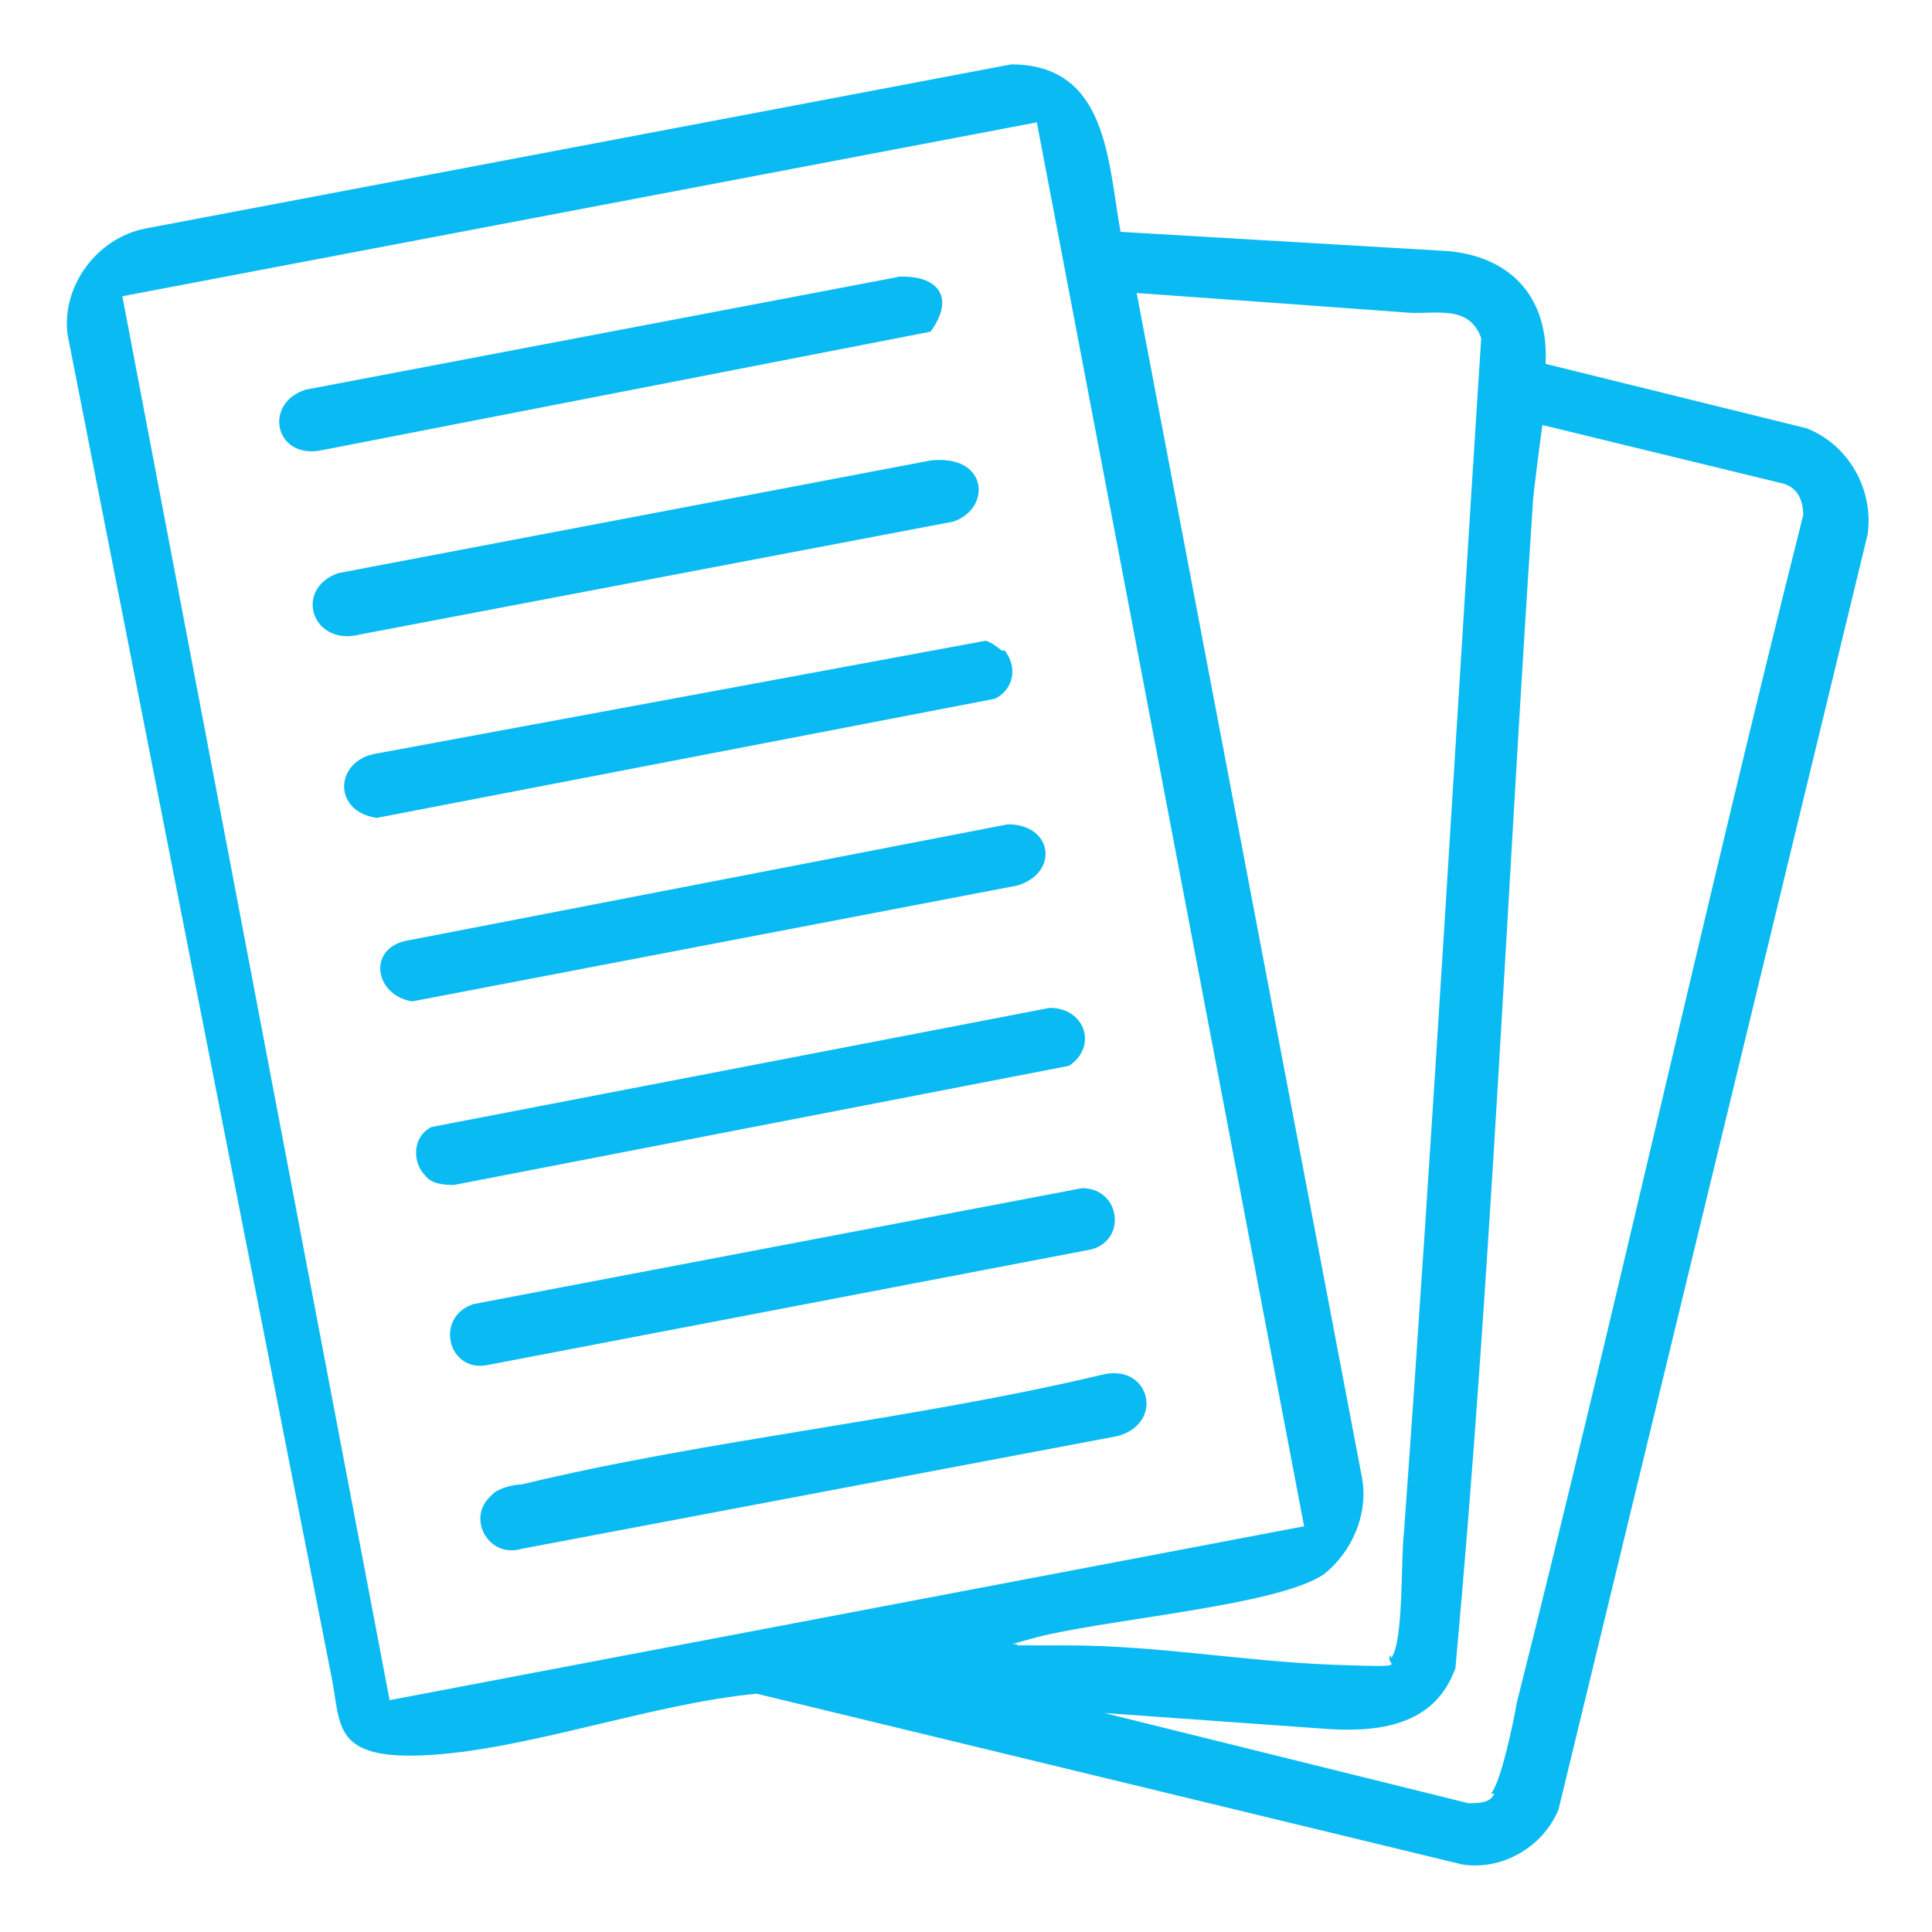 <?xml version="1.0" encoding="UTF-8"?>
<svg id="Layer_1" xmlns="http://www.w3.org/2000/svg" version="1.1" viewBox="0 0 60 60">
  <!-- Generator: Adobe Illustrator 29.4.0, SVG Export Plug-In . SVG Version: 2.1.0 Build 152)  -->
  <defs>
    <style>
      .st0 {
        fill: #0abbf3;
      }
    </style>
  </defs>
  <path class="st0" d="M34.8,7.2l10.2.6c2,.2,3.1,1.5,3,3.5l8.1,2c1.3.5,2.1,1.9,1.9,3.3l-9.6,39.6c-.5,1.2-1.8,1.9-3,1.7l-21.9-5.3c-3.2.3-7,1.7-10.1,1.9s-2.8-.9-3.1-2.4L2.1,10.4c-.2-1.5.9-3,2.4-3.3L31.4,2c3,0,3,3,3.4,5.2ZM32.2,3.8L3.8,9.2l8.3,43.6,28.4-5.4L32.2,3.8ZM43.2,51.5c.4-.5.3-3.1.4-3.9.9-12.4,1.6-24.7,2.4-37.1-.4-1.1-1.5-.7-2.4-.8-2.7-.2-5.5-.4-8.3-.6l7,36.8c.2,1.1-.3,2.3-1.2,3-1.5,1-7,1.4-9.1,2s-.4,0-.4.2h1.6c2.7,0,5.5.5,8.2.6s1.5,0,1.8-.3h0ZM46.3,55.7c.3-.3.7-2.2.8-2.8,3.1-12.3,5.8-24.6,8.9-36.9,0-.5-.2-.9-.7-1l-7.4-1.8s-.3,2.2-.3,2.5c-.8,12-1.3,24.1-2.4,36.1-.6,1.7-2.2,2-3.9,1.9l-7-.5,11.3,2.8c.3,0,.7,0,.8-.3h0Z"/>
  <path class="st0" d="M13.2,36.5c-.4-.4-.4-1.2.2-1.5l19.2-3.7c1.1,0,1.5,1.2.6,1.8l-19.1,3.7c-.2,0-.7,0-.9-.3Z"/>
  <path class="st0" d="M33.6,36.9c1.2,0,1.4,1.6.3,1.9l-18.8,3.6c-1.2.2-1.6-1.5-.4-1.9l18.9-3.6Z"/>
  <path class="st0" d="M28.9,14.3c1.8-.2,1.9,1.5.7,1.9l-18.4,3.5c-1.5.4-2.1-1.4-.7-1.9,0,0,18.4-3.5,18.4-3.5Z"/>
  <path class="st0" d="M31.2,20.2c.4.5.3,1.2-.3,1.5l-19.2,3.7c-1.4-.2-1.3-1.8,0-2l18.9-3.5c.1,0,.4.2.5.3h.1Z"/>
  <path class="st0" d="M15.3,46.4c.2-.2.7-.3.9-.3,5.8-1.4,12.1-2,18-3.4,1.5-.4,2,1.5.5,1.9l-18.5,3.5c-1,.3-1.7-.9-1-1.6h0Z"/>
  <path class="st0" d="M27.8,8.6c1.3-.1,1.9.6,1.1,1.7l-19,3.7c-1.4.2-1.7-1.5-.4-1.9l18.4-3.5h-.1Z"/>
  <path class="st0" d="M31.3,25.6c1.4,0,1.6,1.5.3,1.9l-18.8,3.6c-1.2-.2-1.4-1.7-.1-1.9l18.6-3.6Z"/>
</svg>